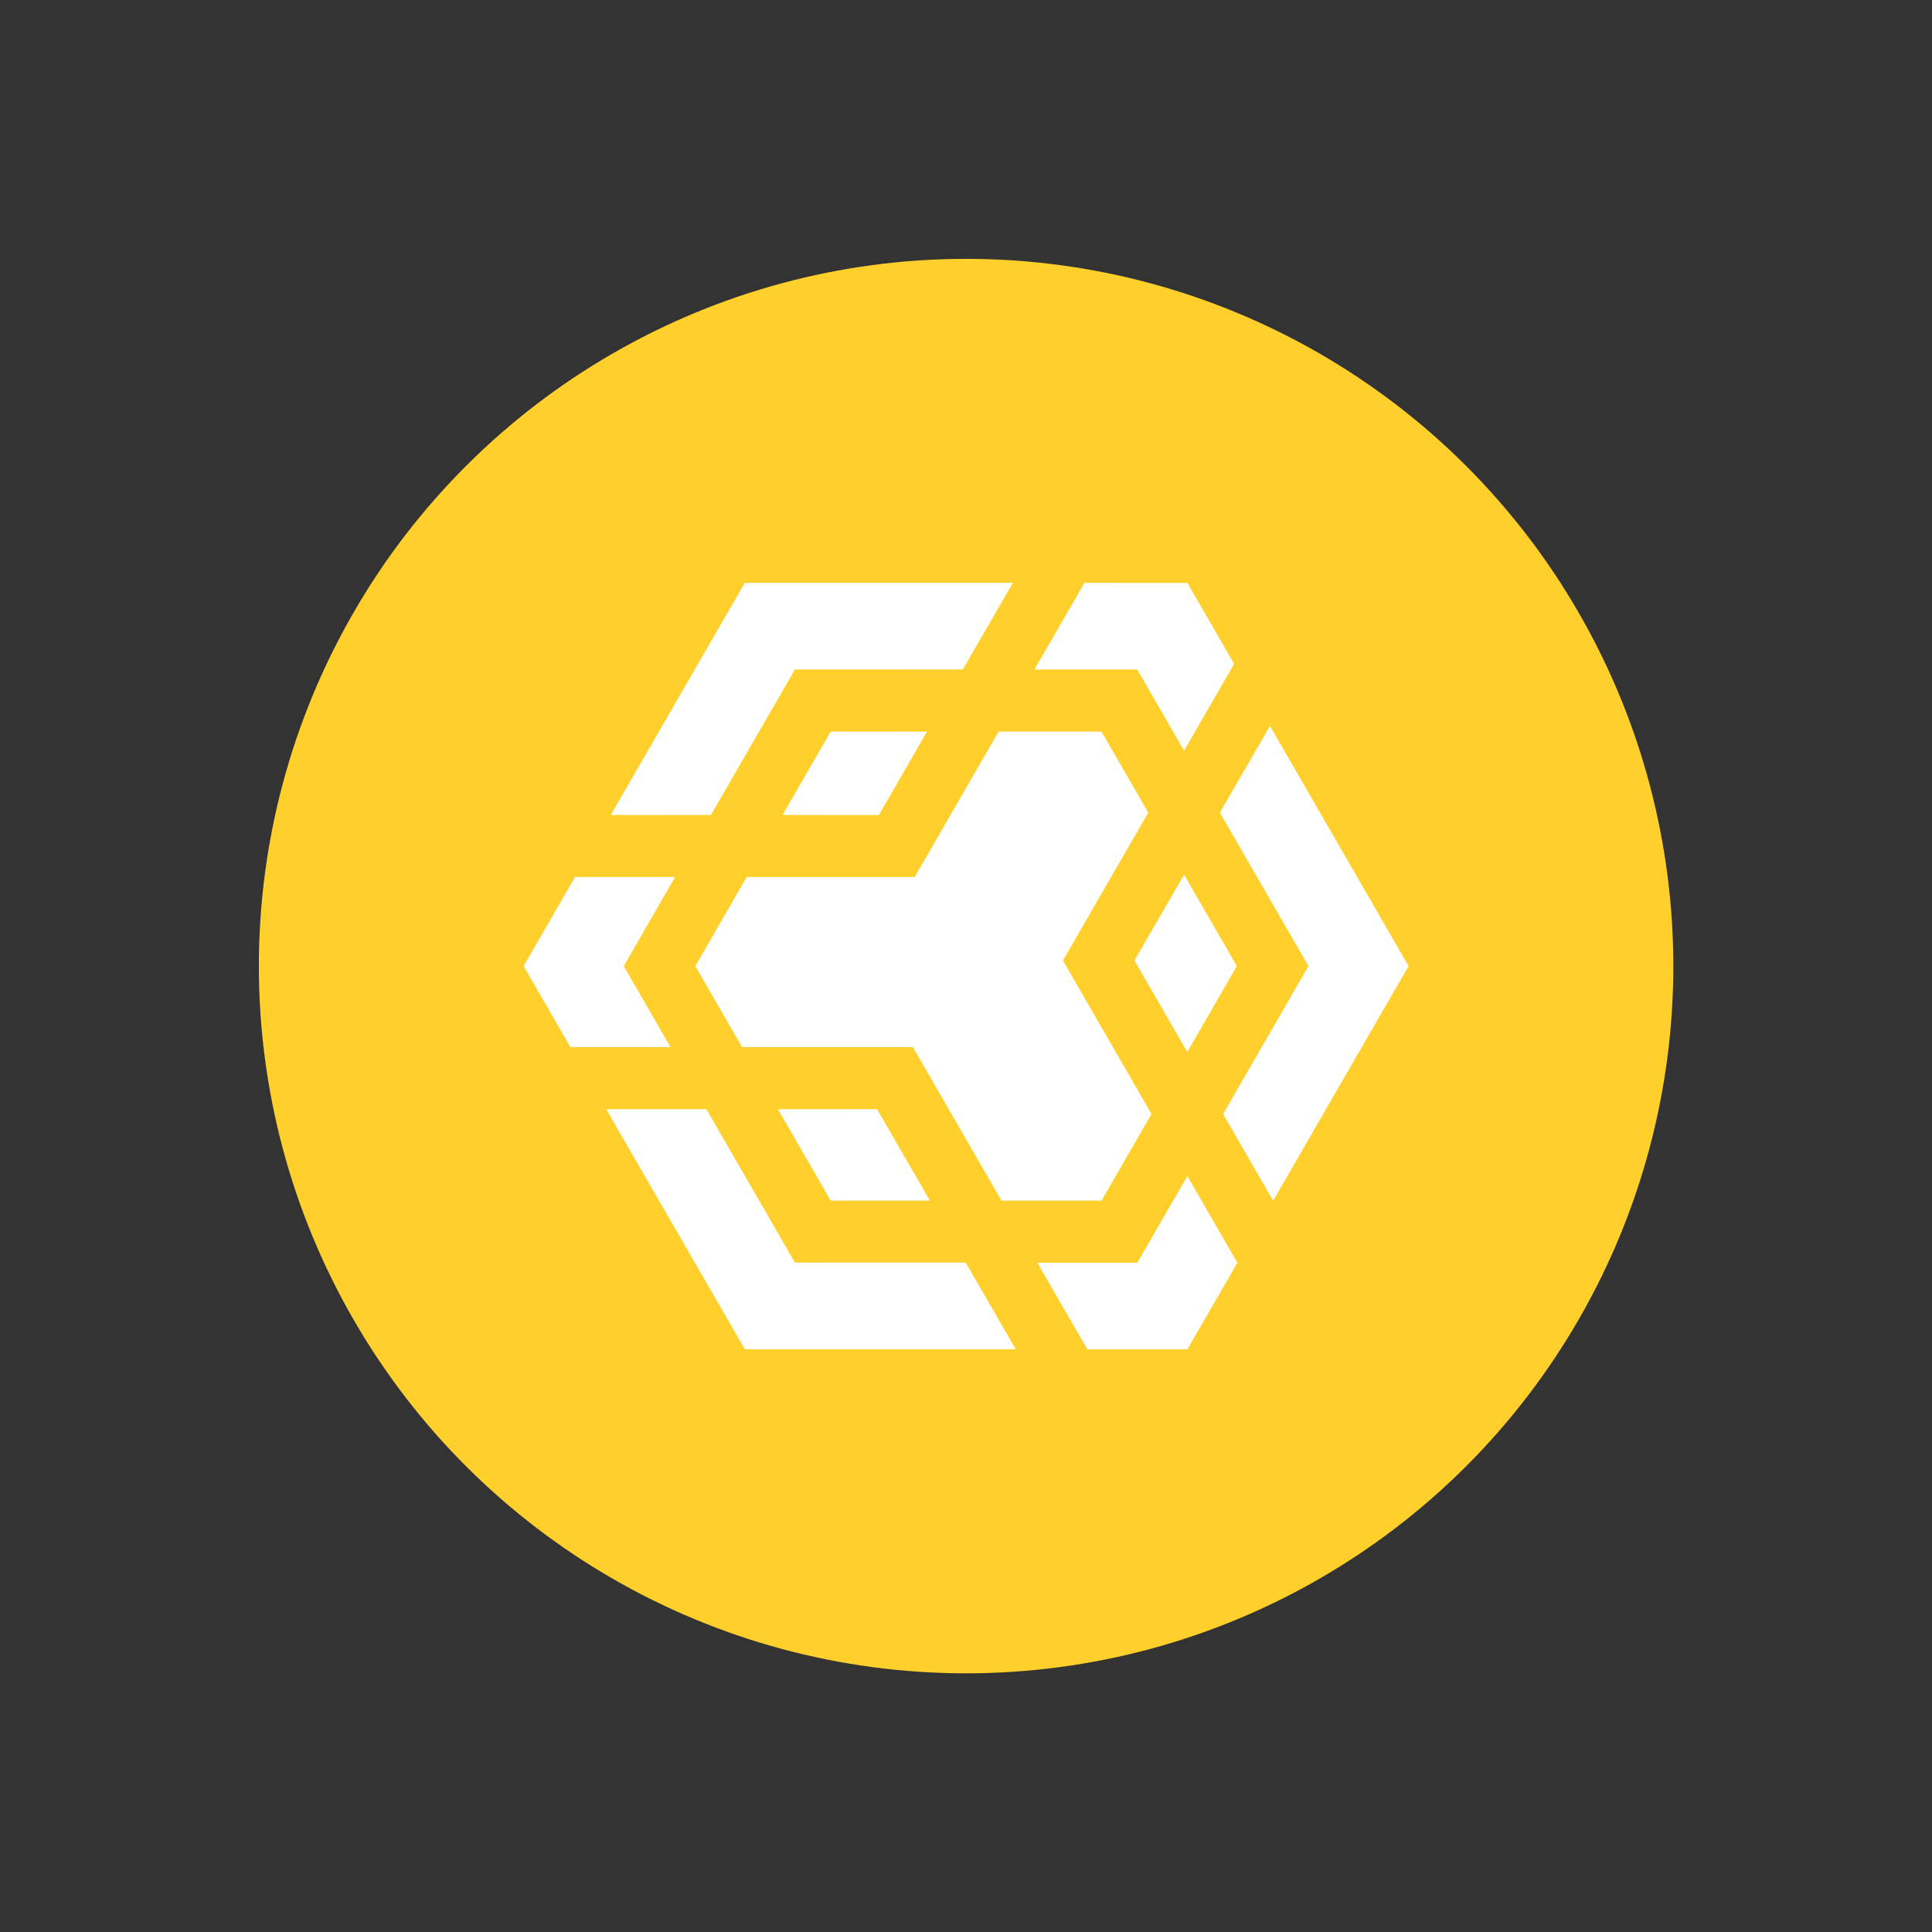 <svg width="61" height="61" viewBox="0 0 61 61" fill="none" xmlns="http://www.w3.org/2000/svg">
<rect x="0" y="0" width="61" height="61" fill="#333333" stroke="none"/>
<circle cx="30.503" cy="30.503" r="22.33" transform="rotate(-30 30.503 30.503)" fill="#FFD02B"/>
<g clip-path="url(#clip0_1221_10637)">
<path d="M39.051 30.503L37.385 27.617L35.819 30.326L37.487 33.215L39.051 30.503Z" fill="white"/>
<path d="M34.778 23.099L31.53 23.098L28.88 27.691L23.577 27.69L21.954 30.503L23.431 33.061L28.823 33.062L31.621 37.908L34.779 37.908L36.357 35.173L33.56 30.328L36.255 25.657L34.778 23.099Z" fill="white"/>
<path d="M38.966 20.962L37.489 18.404L34.241 18.403L32.66 21.14L35.908 21.141L37.385 23.699L38.966 20.962Z" fill="white"/>
<path d="M21.17 33.06L19.693 30.503L21.316 27.689L18.156 27.69L16.533 30.503L18.01 33.061L21.17 33.06Z" fill="white"/>
<path d="M26.228 37.907L29.359 37.908L27.692 35.019L24.562 35.021L26.228 37.907Z" fill="white"/>
<path d="M37.489 37.133L35.91 39.868L32.752 39.868L34.332 42.603L37.49 42.604L39.068 39.869L37.489 37.133Z" fill="white"/>
<path d="M29.27 23.098L26.229 23.097L24.709 25.731L27.75 25.732L29.27 23.098Z" fill="white"/>
<path d="M38.516 25.658L41.313 30.504L38.618 35.174L40.198 37.91L44.474 30.503L40.097 22.922L38.516 25.658Z" fill="white"/>
<path d="M30.491 39.867L25.099 39.865L22.301 35.02L19.141 35.021L23.518 42.602L32.071 42.602L30.491 39.867Z" fill="white"/>
<path d="M22.446 25.731L25.098 21.14L30.399 21.139L31.98 18.402L23.517 18.402L19.285 25.732L22.446 25.731Z" fill="white"/>
</g>
<defs>
<clipPath id="clip0_1221_10637">
<rect width="34.152" height="34.152" fill="white" transform="translate(7.177 24.253) rotate(-30)"/>
</clipPath>
</defs>
</svg>
